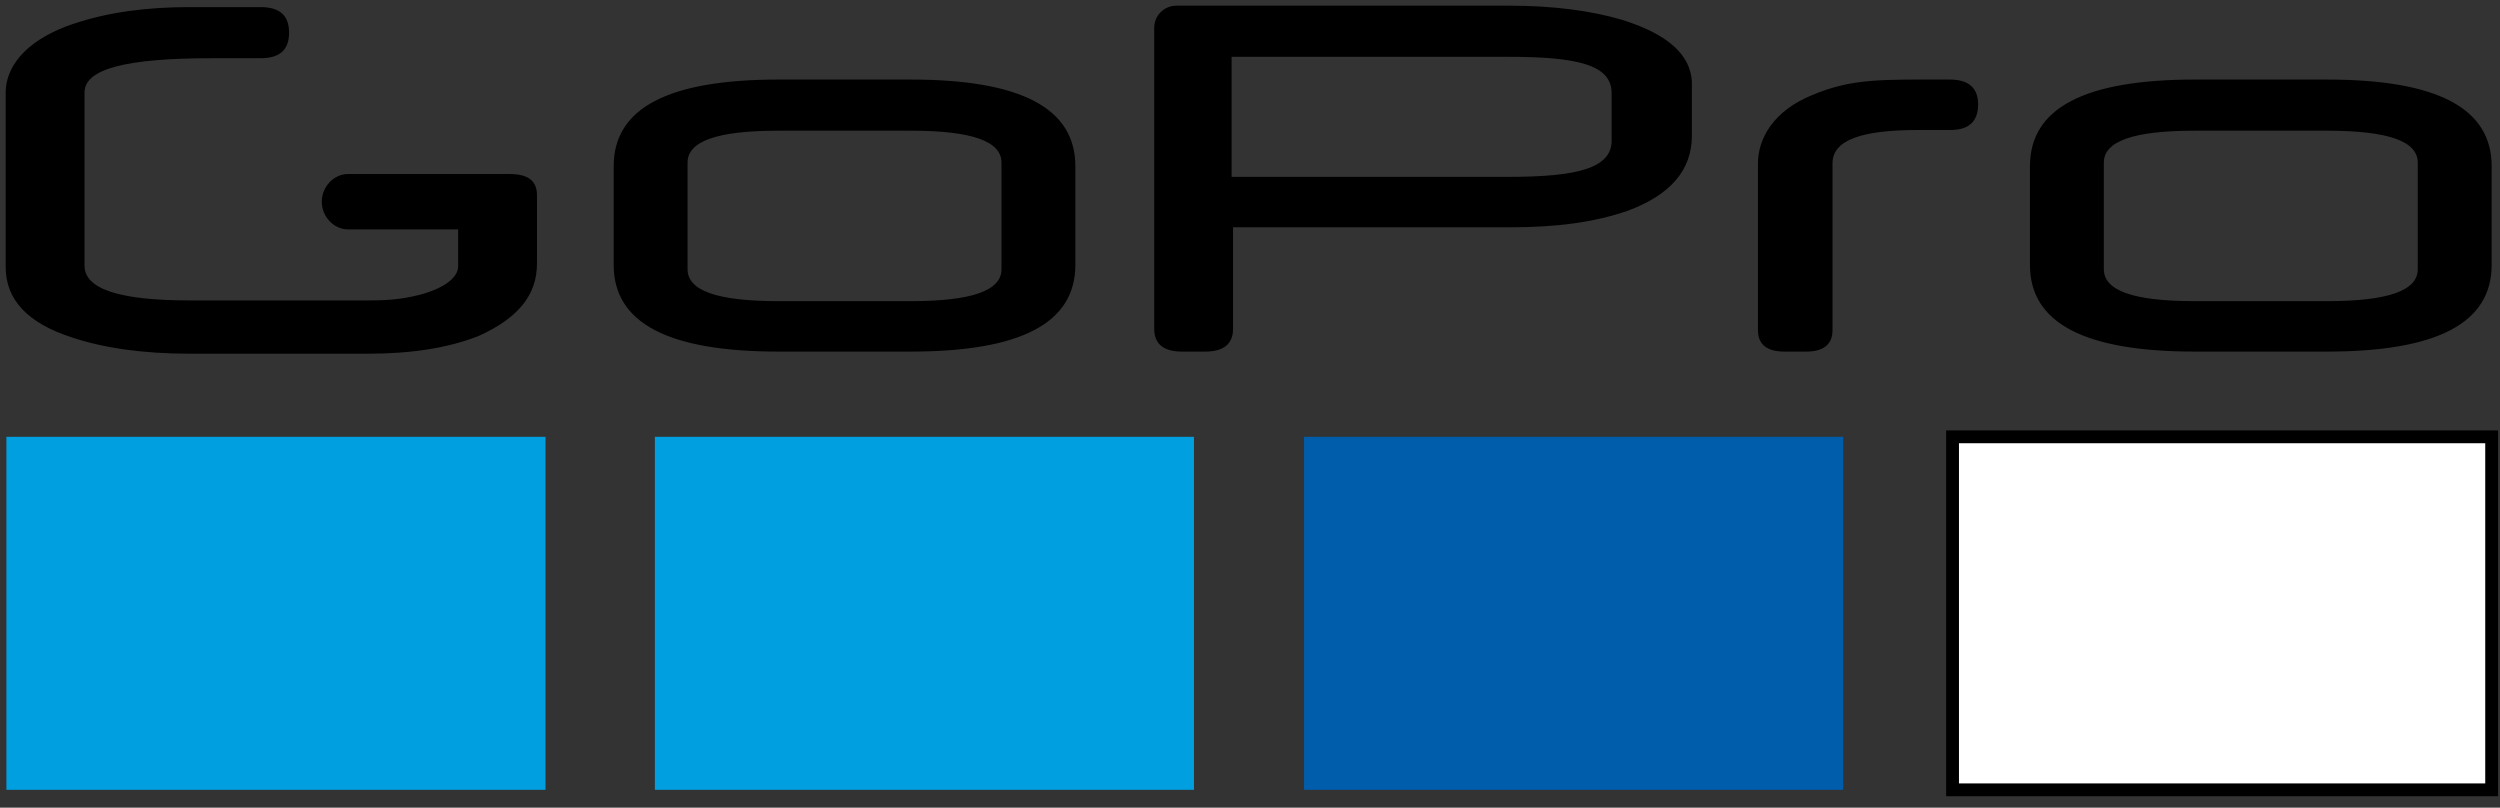 <svg viewBox="0 0 195 63" xmlns="http://www.w3.org/2000/svg"><rect x="0" y="0" width="195" height="63" fill="#333333" stroke="none"/><title>gopro-2</title><g fill-rule="nonzero" fill="none"><g fill="#000"><path d="M71.025 27.424c8.587 0 12.853-2.216 12.853-6.76v-7.7c0-4.543-4.266-6.759-12.853-6.759H60.72c-8.587 0-12.853 2.216-12.853 6.759v7.7c0 4.544 4.266 6.76 12.853 6.76h10.305zm0-3.934H60.72c-4.82 0-7.091-.83-7.091-2.493v-8.31c0-1.662 2.271-2.493 7.091-2.493h10.305c4.82 0 7.091.83 7.091 2.493v8.31c0 1.662-2.271 2.493-7.091 2.493zM181.496 27.424c8.587 0 12.853-2.216 12.853-6.76v-7.7c0-4.543-4.266-6.759-12.853-6.759H171.19c-8.587 0-12.853 2.216-12.853 6.759v7.7c0 4.544 4.266 6.76 12.853 6.76h10.305zm0-3.934H171.19c-4.82 0-7.091-.83-7.091-2.493v-8.31c0-1.662 2.271-2.493 7.091-2.493h10.305c4.82 0 7.091.83 7.091 2.493v8.31c0 1.662-2.271 2.493-7.091 2.493zM41.884 20.554v-5.319c0-1.163-.72-1.662-2.161-1.662H27.147c-1.108 0-2.05.998-2.05 2.161 0 1.164.942 2.16 2.05 2.16h8.587v2.882c0 .886-1.108 1.717-2.992 2.216-1.495.388-2.714.443-4.044.443h-13.85c-5.54 0-8.255-.887-8.255-2.715V7.202c0-1.828 3.268-2.66 9.861-2.66h3.878c1.496 0 2.216-.664 2.216-1.994S21.828.554 20.332.554h-5.54c-3.324 0-6.37.388-9.141 1.33C2.548 2.936.443 4.82.443 7.258V20.83c0 2.549 1.718 4.377 5.153 5.485 2.493.83 5.54 1.274 9.196 1.274h13.906c3.38 0 6.26-.443 8.643-1.385 3.047-1.385 4.543-3.158 4.543-5.651zM126.537 1.551C124.1.831 121.163.443 117.73.443H91.745c-.942 0-1.717.776-1.717 1.718v23.49c0 1.163.72 1.773 2.16 1.773h1.829c1.44 0 2.16-.61 2.16-1.773v-7.922h21.607c3.656 0 6.537-.388 9.141-1.275 3.324-1.219 5.042-3.158 5.042-5.872v-4.21c-.111-2.106-1.884-3.713-5.43-4.82zm-.83 9.419c0 2.16-2.715 2.825-8.034 2.825H96.066V4.432h21.607c5.319 0 8.033.61 8.033 2.826v3.712zM152.078 6.205c-5.319 0-7.59-.11-10.748 1.219-2.992 1.219-4.21 3.38-4.21 5.318v13.02c0 1.108.72 1.662 2.049 1.662h1.717c1.33 0 2.05-.554 2.05-1.662v-13.02c0-1.828 2.272-2.603 6.704-2.603h2.493c1.44 0 2.16-.665 2.16-1.995 0-1.274-.72-1.939-2.215-1.939"/></g><path fill="#009FDF" d="M.499 34.072h42.05v27.535H.499zM51.08 34.072h42.05v27.535H51.08z"/><path fill="#005DAC" d="M101.717 34.072h42.05v27.535h-42.05z"/><path stroke="#000" fill="#FFF" d="M152.299 34.072h42.05v27.535h-42.05z"/></g></svg>
